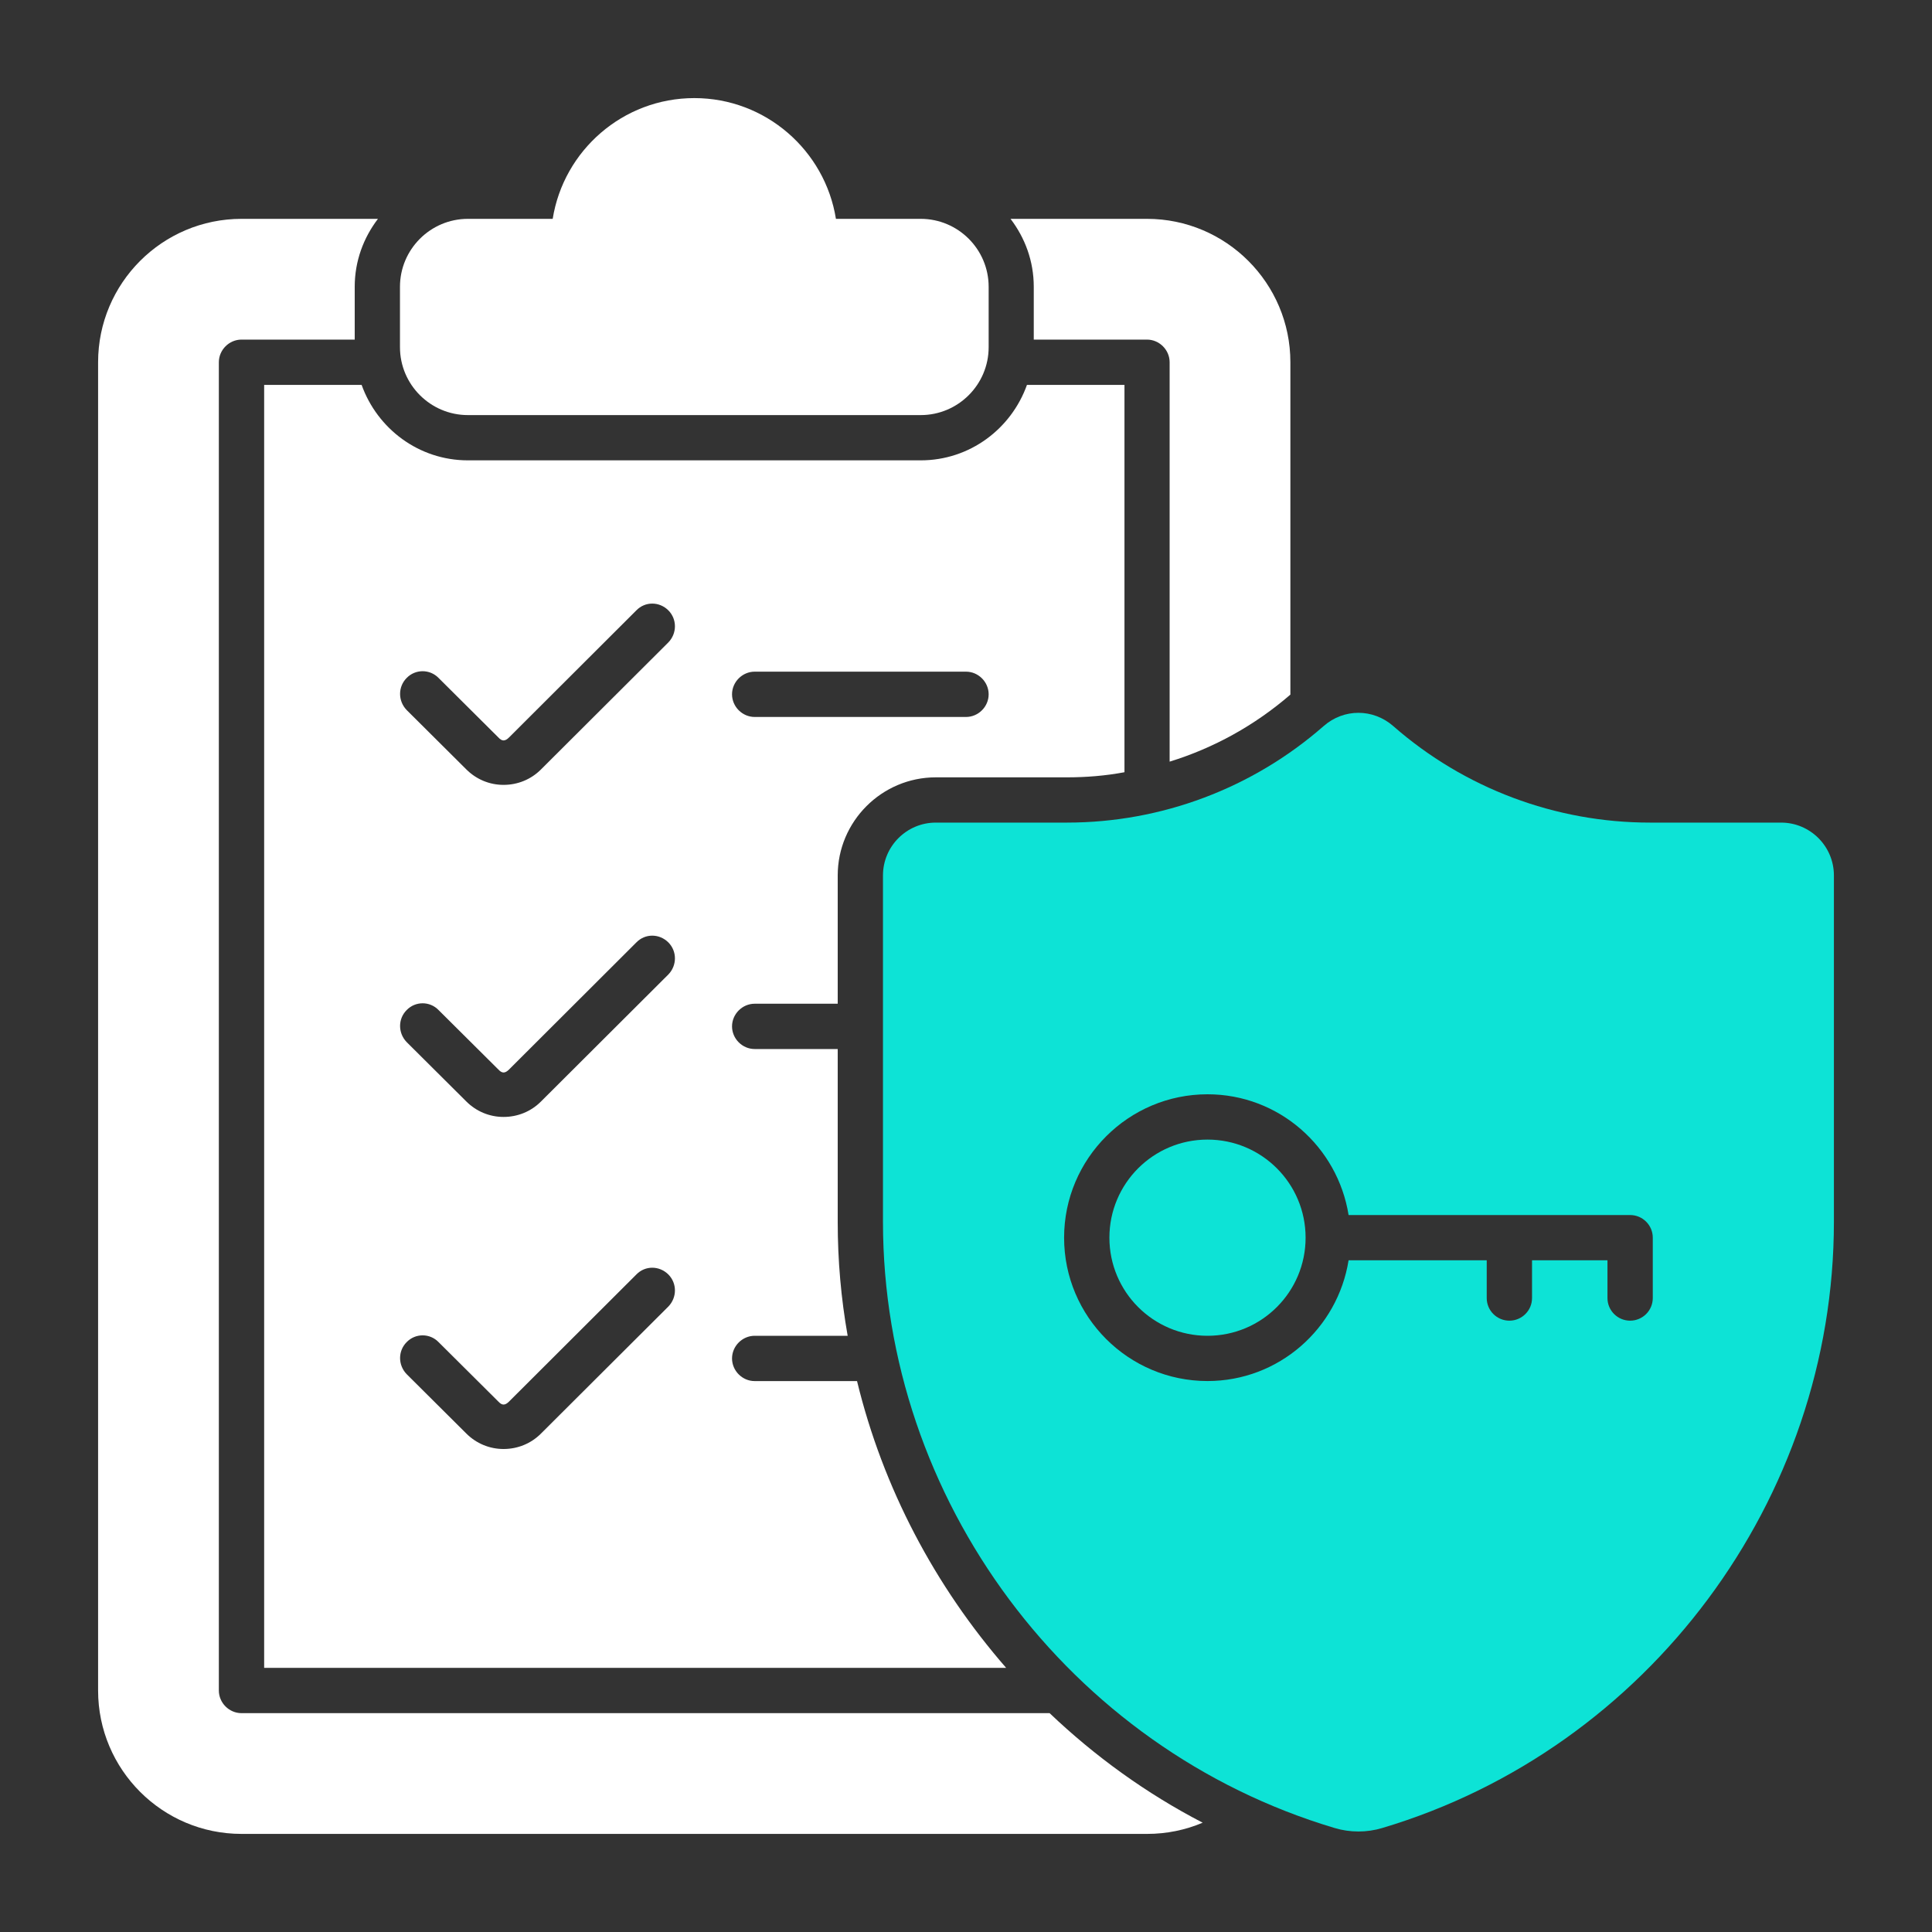 <svg width="40" height="40" viewBox="0 0 40 40" fill="none" xmlns="http://www.w3.org/2000/svg">
<rect x="0" y="0" width="40" height="40" fill="#333333" stroke="none"/>
<path d="M21.731 35.469C22.669 36.362 23.731 37.131 24.9 37.737C24.544 37.888 24.156 37.969 23.75 37.969H5C3.362 37.969 2.031 36.638 2.031 35V7.5C2.031 5.862 3.362 4.531 5 4.531H7.825C7.525 4.925 7.344 5.406 7.344 5.938V7.031H5C4.744 7.031 4.531 7.244 4.531 7.5V35C4.531 35.256 4.744 35.469 5 35.469H21.731Z" fill="white"/>
<path d="M26.716 7.5V14.381C25.978 15.019 25.128 15.488 24.216 15.769V7.5C24.216 7.244 24.003 7.031 23.747 7.031H21.403V5.938C21.403 5.406 21.222 4.925 20.922 4.531H23.747C25.384 4.531 26.716 5.862 26.716 7.5Z" fill="white"/>
<path d="M21.262 7.969C20.938 8.875 20.081 9.531 19.062 9.531H9.688C8.669 9.531 7.812 8.875 7.487 7.969H5.469V34.531H20.831C19.356 32.837 18.281 30.806 17.744 28.594H15.625C15.369 28.594 15.156 28.381 15.156 28.125C15.156 27.869 15.369 27.656 15.625 27.656H17.55C17.413 26.881 17.344 26.1 17.344 25.3V21.719H15.625C15.369 21.719 15.156 21.506 15.156 21.25C15.156 20.994 15.369 20.781 15.625 20.781H17.344V18.125C17.344 17.006 18.256 16.094 19.375 16.094H22.087C22.488 16.094 22.887 16.062 23.281 15.988V7.969H21.262ZM13.838 27.05L11.2 29.681C10.994 29.887 10.719 30 10.425 30C10.137 30 9.863 29.887 9.656 29.681L8.419 28.45C8.238 28.262 8.238 27.969 8.419 27.788C8.6 27.6 8.9 27.6 9.081 27.788L10.319 29.019C10.394 29.1 10.456 29.1 10.538 29.019L13.175 26.387C13.356 26.2 13.65 26.2 13.838 26.387C14.019 26.569 14.019 26.863 13.838 27.05ZM13.838 20.175L11.2 22.806C10.994 23.012 10.719 23.125 10.425 23.125C10.137 23.125 9.863 23.012 9.656 22.806L8.419 21.575C8.238 21.387 8.238 21.094 8.419 20.913C8.6 20.725 8.9 20.725 9.081 20.913L10.319 22.144C10.394 22.225 10.456 22.225 10.538 22.144L13.175 19.512C13.356 19.325 13.65 19.325 13.838 19.512C14.019 19.694 14.019 19.988 13.838 20.175ZM13.838 13.3L11.2 15.931C10.994 16.137 10.719 16.25 10.425 16.25C10.137 16.25 9.863 16.137 9.656 15.931L8.419 14.7C8.238 14.512 8.238 14.219 8.419 14.037C8.6 13.85 8.9 13.85 9.081 14.037L10.319 15.269C10.394 15.35 10.456 15.35 10.538 15.269L13.175 12.637C13.356 12.45 13.65 12.45 13.838 12.637C14.019 12.819 14.019 13.113 13.838 13.3ZM20 14.844H15.625C15.369 14.844 15.156 14.631 15.156 14.375C15.156 14.119 15.369 13.906 15.625 13.906H20C20.256 13.906 20.469 14.119 20.469 14.375C20.469 14.631 20.256 14.844 20 14.844Z" fill="white"/>
<path d="M19.062 4.531H17.307C17.081 3.116 15.853 2.031 14.375 2.031C12.897 2.031 11.669 3.116 11.443 4.531H9.688C8.912 4.531 8.281 5.162 8.281 5.938V7.188C8.281 7.963 8.912 8.594 9.688 8.594H19.062C19.838 8.594 20.469 7.963 20.469 7.188V5.938C20.469 5.162 19.838 4.531 19.062 4.531Z" fill="white"/>
<path d="M36.875 17.031H34.16C32.204 17.031 30.317 16.321 28.846 15.033C28.428 14.667 27.822 14.666 27.404 15.033C25.933 16.321 24.046 17.031 22.09 17.031H19.375C18.772 17.031 18.281 17.521 18.281 18.125V25.297C18.281 31.044 22.126 36.205 27.632 37.847C27.791 37.895 27.958 37.919 28.125 37.919C28.292 37.919 28.459 37.895 28.618 37.847C34.124 36.205 37.969 31.044 37.969 25.297V18.125C37.969 17.521 37.478 17.031 36.875 17.031ZM34.219 26.875C34.219 27.133 34.009 27.343 33.75 27.343C33.491 27.343 33.281 27.133 33.281 26.875V26.093H31.719V26.875C31.719 27.133 31.509 27.343 31.25 27.343C30.991 27.343 30.781 27.133 30.781 26.875V26.093H27.921C27.695 27.507 26.477 28.593 25 28.593C23.363 28.593 22.031 27.262 22.031 25.625C22.031 23.988 23.363 22.656 25 22.656C26.477 22.656 27.695 23.742 27.921 25.156H33.75C34.009 25.156 34.219 25.366 34.219 25.625V26.875Z" fill="#0DE3D6"/>
<path d="M25 27.656C26.122 27.656 27.031 26.747 27.031 25.625C27.031 24.503 26.122 23.594 25 23.594C23.878 23.594 22.969 24.503 22.969 25.625C22.969 26.747 23.878 27.656 25 27.656Z" fill="#0DE3D6"/>
</svg>
